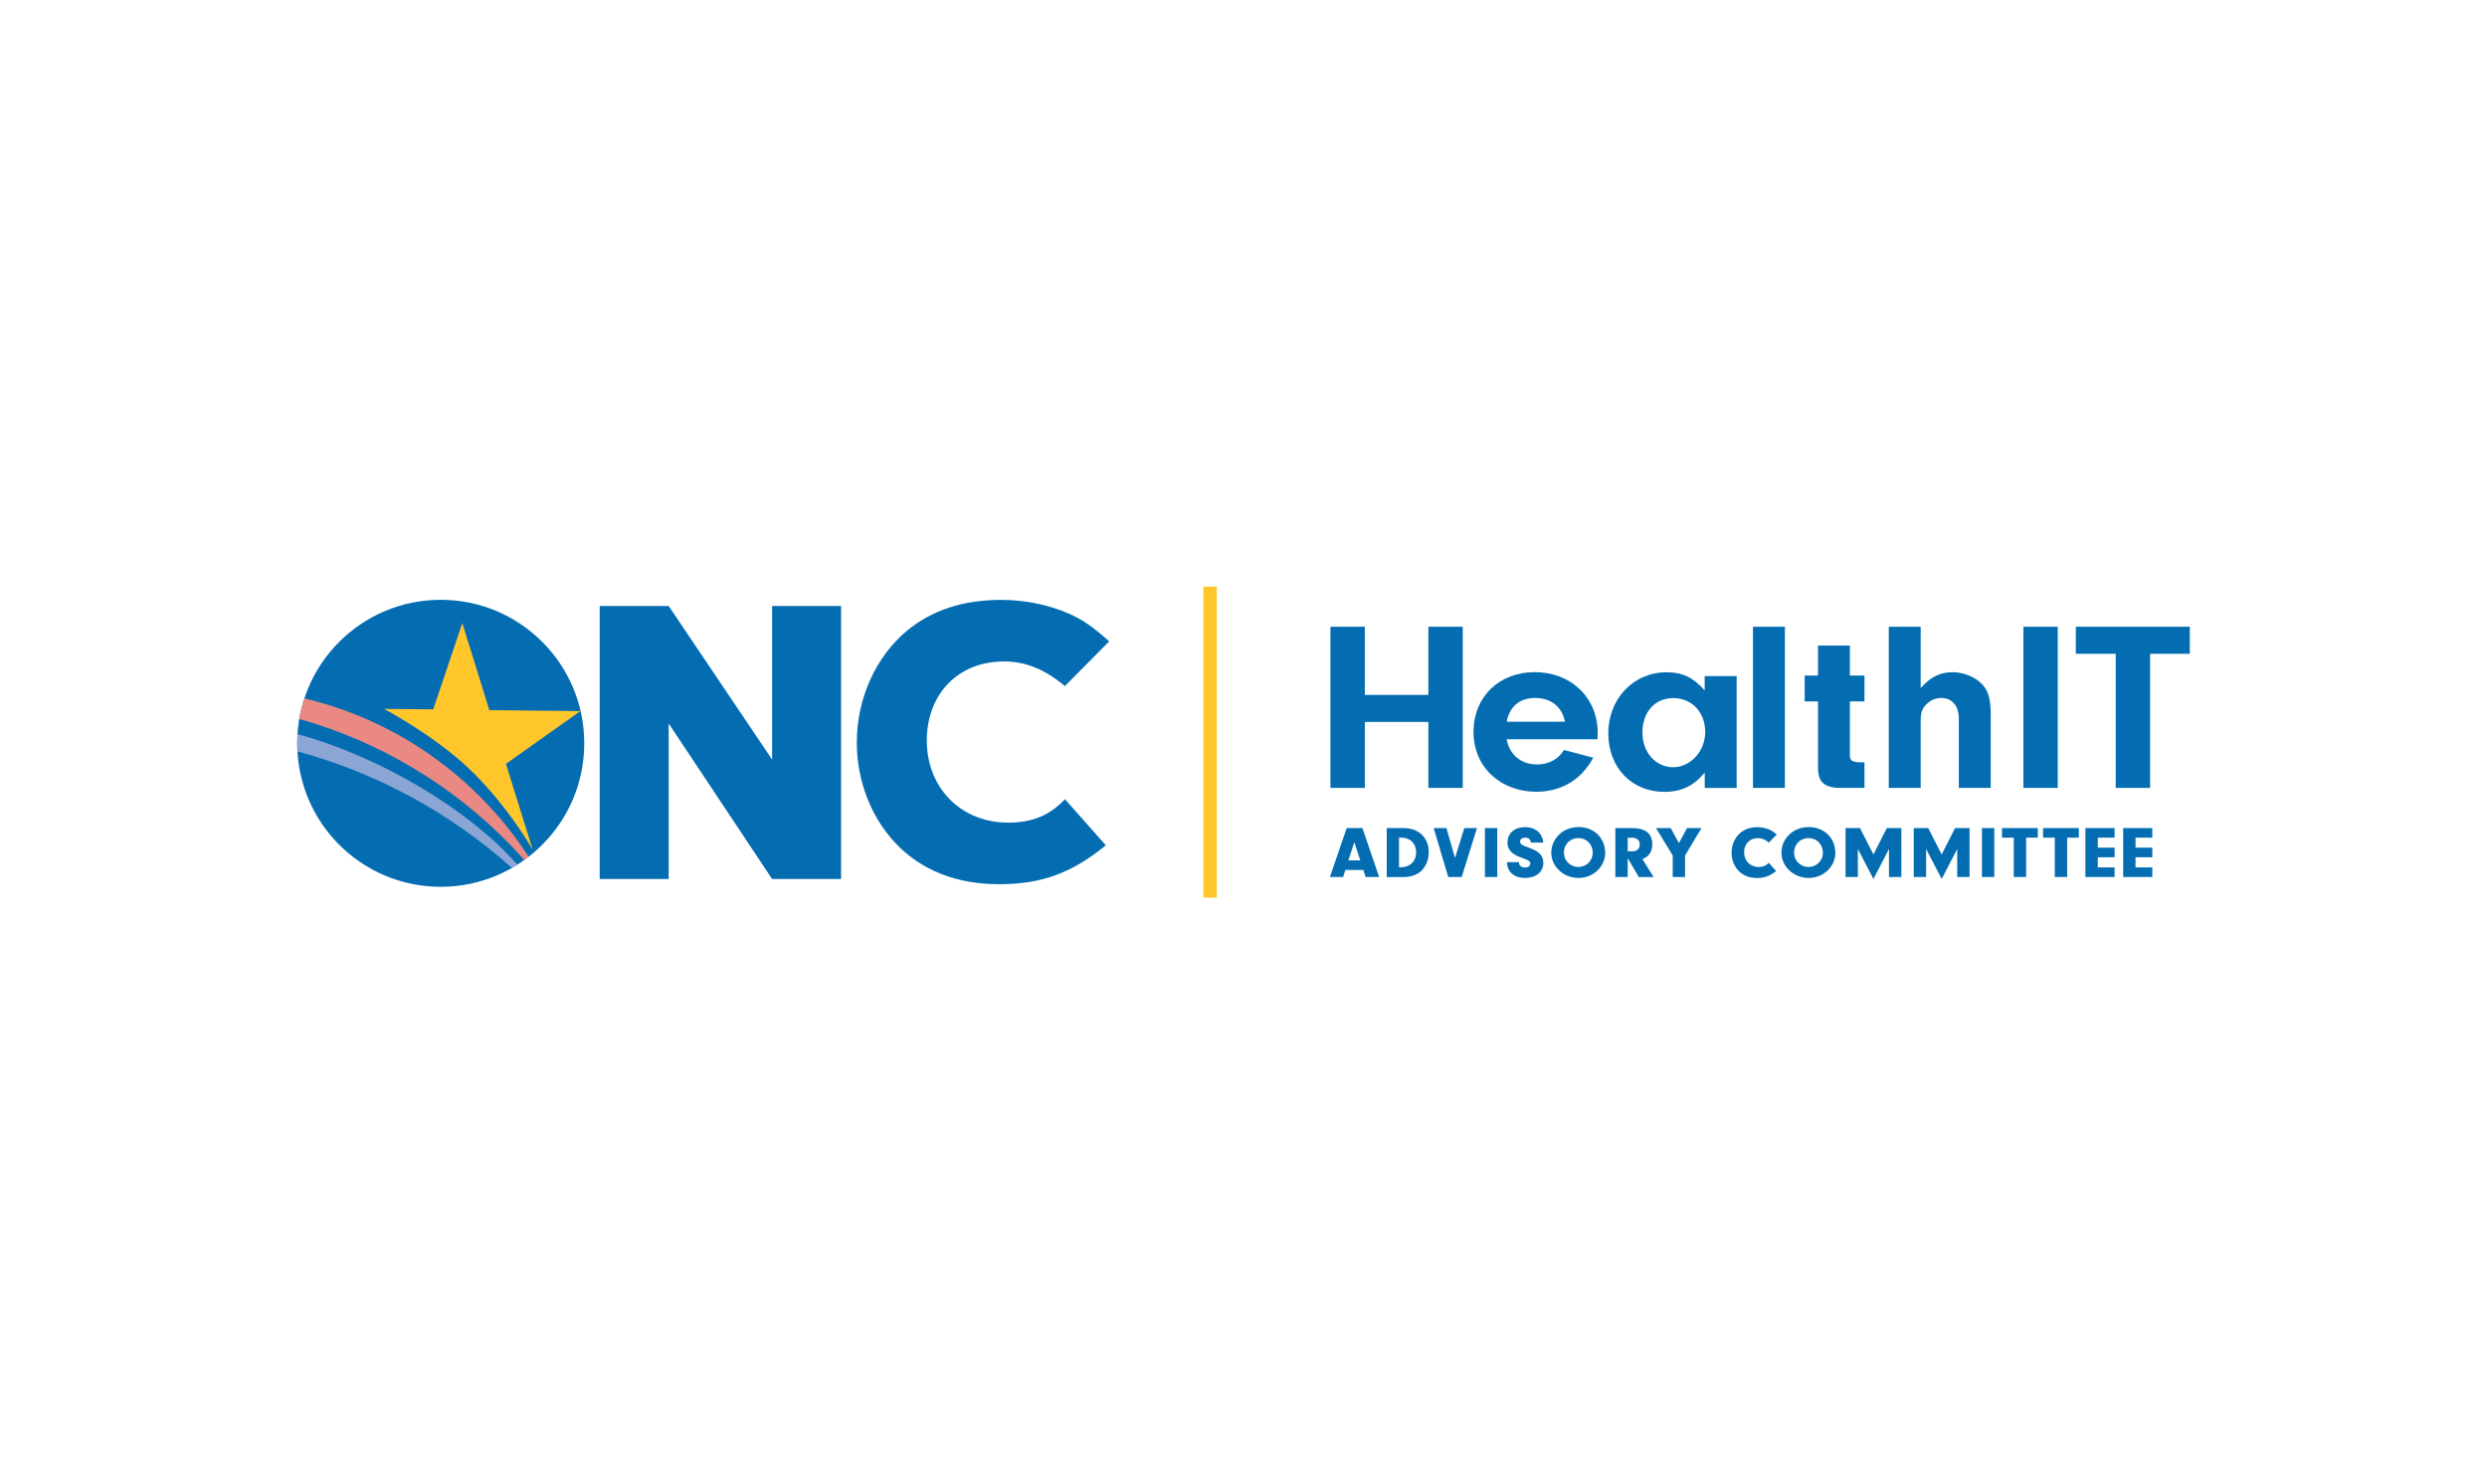 <?xml version="1.0" encoding="UTF-8"?> <svg xmlns="http://www.w3.org/2000/svg" id="Layer_1" viewBox="0 0 370.29 221.02"><defs><style>.cls-1{fill:#046db1;}.cls-2{fill:#ea8983;}.cls-3{fill:#fff;}.cls-4{fill:#ffc72c;}.cls-5{fill:#8ba6d5;}</style></defs><rect class="cls-3" y="-74.63" width="370.29" height="370.29"></rect><g><g><g><path class="cls-1" d="M200.31,129.55l-.33,1.05h-1.97l2.5-7.29h2.34l2.49,7.29h-2.02l-.33-1.05h-2.68Zm1.34-4.15l-.89,2.72h1.77l-.89-2.72Z"></path><path class="cls-1" d="M206.46,123.31h2.22c1.31,0,2.11,.23,2.81,.8,.81,.66,1.24,1.64,1.24,2.78s-.44,2.21-1.2,2.88c-.63,.55-1.55,.84-2.64,.84h-2.42v-7.29Zm1.84,5.84h.28c1.34,0,2.27-.9,2.27-2.21,0-.65-.27-1.31-.69-1.68-.36-.32-.95-.53-1.51-.53h-.35v4.42Z"></path><path class="cls-1" d="M218.01,123.31h1.9l-2.28,7.29h-2l-2.17-7.29h1.9l1.28,4.45,1.38-4.45Z"></path><path class="cls-1" d="M222.93,130.6h-1.84v-7.29h1.84v7.29Z"></path><path class="cls-1" d="M226.18,128.4s-.01,.1-.01,.12c0,.36,.41,.67,.9,.67,.44,0,.78-.25,.78-.58s-.2-.49-1.09-.8c-1.66-.57-2.31-1.24-2.31-2.35,0-1.37,1.05-2.29,2.63-2.29,1.02,0,1.86,.42,2.31,1.13,.22,.34,.32,.66,.4,1.17h-1.87c-.06-.5-.32-.73-.84-.73-.45,0-.75,.23-.75,.58,0,.22,.11,.39,.35,.52,.14,.09,.28,.15,.86,.36,.86,.32,1.27,.52,1.61,.82,.42,.37,.64,.87,.64,1.46,0,1.36-1.09,2.26-2.72,2.26s-2.69-.91-2.69-2.35h1.81Z"></path><path class="cls-1" d="M239,126.97c0,2.09-1.77,3.77-3.97,3.77s-4.06-1.66-4.06-3.76c0-1.06,.44-2.04,1.27-2.8,.73-.66,1.72-1.02,2.83-1.02,2.24,0,3.92,1.63,3.92,3.8Zm-6.15-.01c0,1.2,.94,2.14,2.15,2.14s2.14-.94,2.14-2.11c0-1.25-.91-2.19-2.13-2.19s-2.16,.92-2.16,2.15Z"></path><path class="cls-1" d="M242.35,130.6h-1.84v-7.29h2.45c1,0,1.73,.18,2.23,.55,.52,.39,.82,1.05,.82,1.85,0,1.1-.49,1.85-1.47,2.22l1.67,2.68h-2.2l-1.66-2.82v2.82Zm.59-3.82c.76,0,1.2-.37,1.2-1.01s-.43-1.02-1.09-1.02h-.7v2.02h.59Z"></path><path class="cls-1" d="M250.89,130.6h-1.84v-3.21l-2.49-4.08h2.19l1.23,2.24,1.2-2.24h2.16l-2.45,4.08v3.21Z"></path><path class="cls-1" d="M264.44,129.71c-.91,.74-1.72,1.04-2.84,1.04s-2.08-.36-2.77-1.1c-.65-.69-1.02-1.66-1.02-2.67,0-1.18,.5-2.29,1.34-2.98,.67-.55,1.49-.82,2.51-.82,.64,0,1.26,.13,1.8,.36,.39,.18,.62,.34,1.08,.74l-1.18,1.19c-.53-.45-1.05-.66-1.62-.66-1.22,0-2.06,.86-2.06,2.11s.9,2.19,2.17,2.19c.65,0,1.11-.2,1.51-.62l1.09,1.22Z"></path><path class="cls-1" d="M273.27,126.97c0,2.09-1.77,3.77-3.97,3.77s-4.06-1.66-4.06-3.76c0-1.06,.44-2.04,1.27-2.8,.73-.66,1.72-1.02,2.83-1.02,2.24,0,3.92,1.63,3.92,3.8Zm-6.15-.01c0,1.2,.94,2.14,2.15,2.14s2.14-.94,2.14-2.11c0-1.25-.91-2.19-2.13-2.19s-2.16,.92-2.16,2.15Z"></path><path class="cls-1" d="M276.62,130.6h-1.84v-7.29h2.15l2.01,3.93,1.99-3.93h2.16v7.29h-1.84v-4.17l-2.31,4.46-2.32-4.46v4.17Z"></path><path class="cls-1" d="M286.78,130.6h-1.84v-7.29h2.15l2.01,3.93,1.99-3.93h2.16v7.29h-1.84v-4.17l-2.31,4.46-2.32-4.46v4.17Z"></path><path class="cls-1" d="M296.93,130.6h-1.84v-7.29h1.84v7.29Z"></path><path class="cls-1" d="M301.67,130.6h-1.84v-5.86h-1.75v-1.43h5.33v1.43h-1.74v5.86Z"></path><path class="cls-1" d="M307.78,130.6h-1.84v-5.86h-1.75v-1.43h5.33v1.43h-1.74v5.86Z"></path><path class="cls-1" d="M312.34,126.23h2.5v1.43h-2.5v1.51h2.5v1.43h-4.34v-7.29h4.34v1.43h-2.5v1.49Z"></path><path class="cls-1" d="M317.96,126.23h2.5v1.43h-2.5v1.51h2.5v1.43h-4.34v-7.29h4.34v1.43h-2.5v1.49Z"></path></g><g><path class="cls-1" d="M203.21,117.33h-5.12v-24h5.12v10.15h9.46v-10.15h5.12v24h-5.12v-9.82h-9.46v9.82Z"></path><path class="cls-1" d="M224.33,110.1c.41,2.3,2.17,3.74,4.52,3.74,1.76,0,3.25-.83,4-2.16l4.37,1.15c-1.72,3.24-4.75,5.07-8.41,5.07-5.5,0-9.42-3.74-9.42-8.92s3.78-8.89,9.12-8.89,9.38,3.74,9.38,9.1l-.04,.9h-13.53Zm8.67-2.63c-.41-2.19-2.06-3.53-4.41-3.53s-3.81,1.26-4.26,3.53h8.67Z"></path><path class="cls-1" d="M253.82,100.68h4.75v16.66h-4.75v-2.3c-1.61,1.98-3.48,2.88-6.02,2.88-4.86,0-8.34-3.63-8.34-8.71s3.66-9.1,8.71-9.1c2.35,0,3.96,.79,5.64,2.7v-2.12Zm-9.27,8.46c0,2.91,1.98,5.11,4.56,5.11s4.78-2.37,4.78-5.25-1.94-5.04-4.75-5.04-4.6,2.12-4.6,5.18Z"></path><path class="cls-1" d="M261,117.33v-24h4.75v24h-4.75Z"></path><path class="cls-1" d="M275.43,112.44c0,.79,.3,1.01,1.35,1.08h.82v3.81h-3.78c-2.32-.07-3.18-.97-3.14-3.17v-9.71h-1.98v-3.85h1.98v-4.46h4.75v4.46h2.17v3.85h-2.17v7.99Z"></path><path class="cls-1" d="M285.97,102.47c1.46-1.66,2.88-2.37,4.75-2.37,1.5,0,3.14,.61,4.15,1.55,1.12,1.01,1.53,2.3,1.53,4.71v10.97h-4.75v-10.33c0-1.87-1.01-3.06-2.58-3.06-.82,0-1.57,.29-2.13,.83-.75,.68-.97,1.33-.97,2.63v9.93h-4.75v-24h4.75v9.14Z"></path><path class="cls-1" d="M306.38,117.33h-5.12v-24h5.12v24Z"></path><path class="cls-1" d="M320.13,117.33h-5.12v-19.97h-5.94v-4.03h16.97v4.03h-5.91v19.97Z"></path></g></g><g><circle class="cls-1" cx="65.62" cy="110.69" r="21.37"></circle><g><path class="cls-2" d="M78.48,127.22c-5.27-7.98-12.56-14.5-21.14-18.83-3.78-1.91-7.81-3.39-12.02-4.39-.33,.99-.58,2.01-.76,3.06,12.1,3.41,22.88,9.96,31.41,18.74,.57,.59,1.13,1.19,1.68,1.8,.14,.15,.28,.3,.42,.46,.22-.16,.43-.31,.65-.48-.08-.12-.16-.23-.24-.35Z"></path><path class="cls-5" d="M77.03,128.76c-7.11-8.08-20.16-15.99-32.73-19.44-.03,.45-.05,.91-.05,1.37,0,.4,.02,.8,.04,1.2,12.02,3.27,22.9,9.28,31.93,17.35,.27-.16,.55-.32,.81-.48Z"></path><path class="cls-4" d="M86.41,105.9l-13.55-.15-4.03-12.96-4.33,12.84-7.31-.06s7.27,3.83,12.51,8.77c5.73,5.4,9.48,11.95,9.6,12.16l-3.97-12.75,11.07-7.85Z"></path></g></g><path class="cls-1" d="M164.64,125.88c-5.07,4.15-9.58,5.79-15.88,5.79s-11.61-2.03-15.49-6.18c-3.61-3.85-5.7-9.28-5.7-14.9,0-6.6,2.81-12.78,7.49-16.69,3.73-3.04,8.33-4.57,14.03-4.57,3.55,0,7.04,.75,10.03,2.03,2.15,.99,3.49,1.88,6.03,4.15l-6.6,6.66c-2.99-2.51-5.85-3.67-9.07-3.67-6.81,0-11.49,4.84-11.49,11.79s5.01,12.21,12.12,12.21c3.61,0,6.21-1.1,8.45-3.49l6.09,6.87Z"></path><path class="cls-1" d="M99.56,130.9h-10.27v-40.66h10.27l15.4,22.87v-22.87h10.27v40.66h-10.27l-15.4-23.16v23.16Z"></path><rect class="cls-4" x="179.17" y="87.35" width="2" height="46.32"></rect></g></svg> 